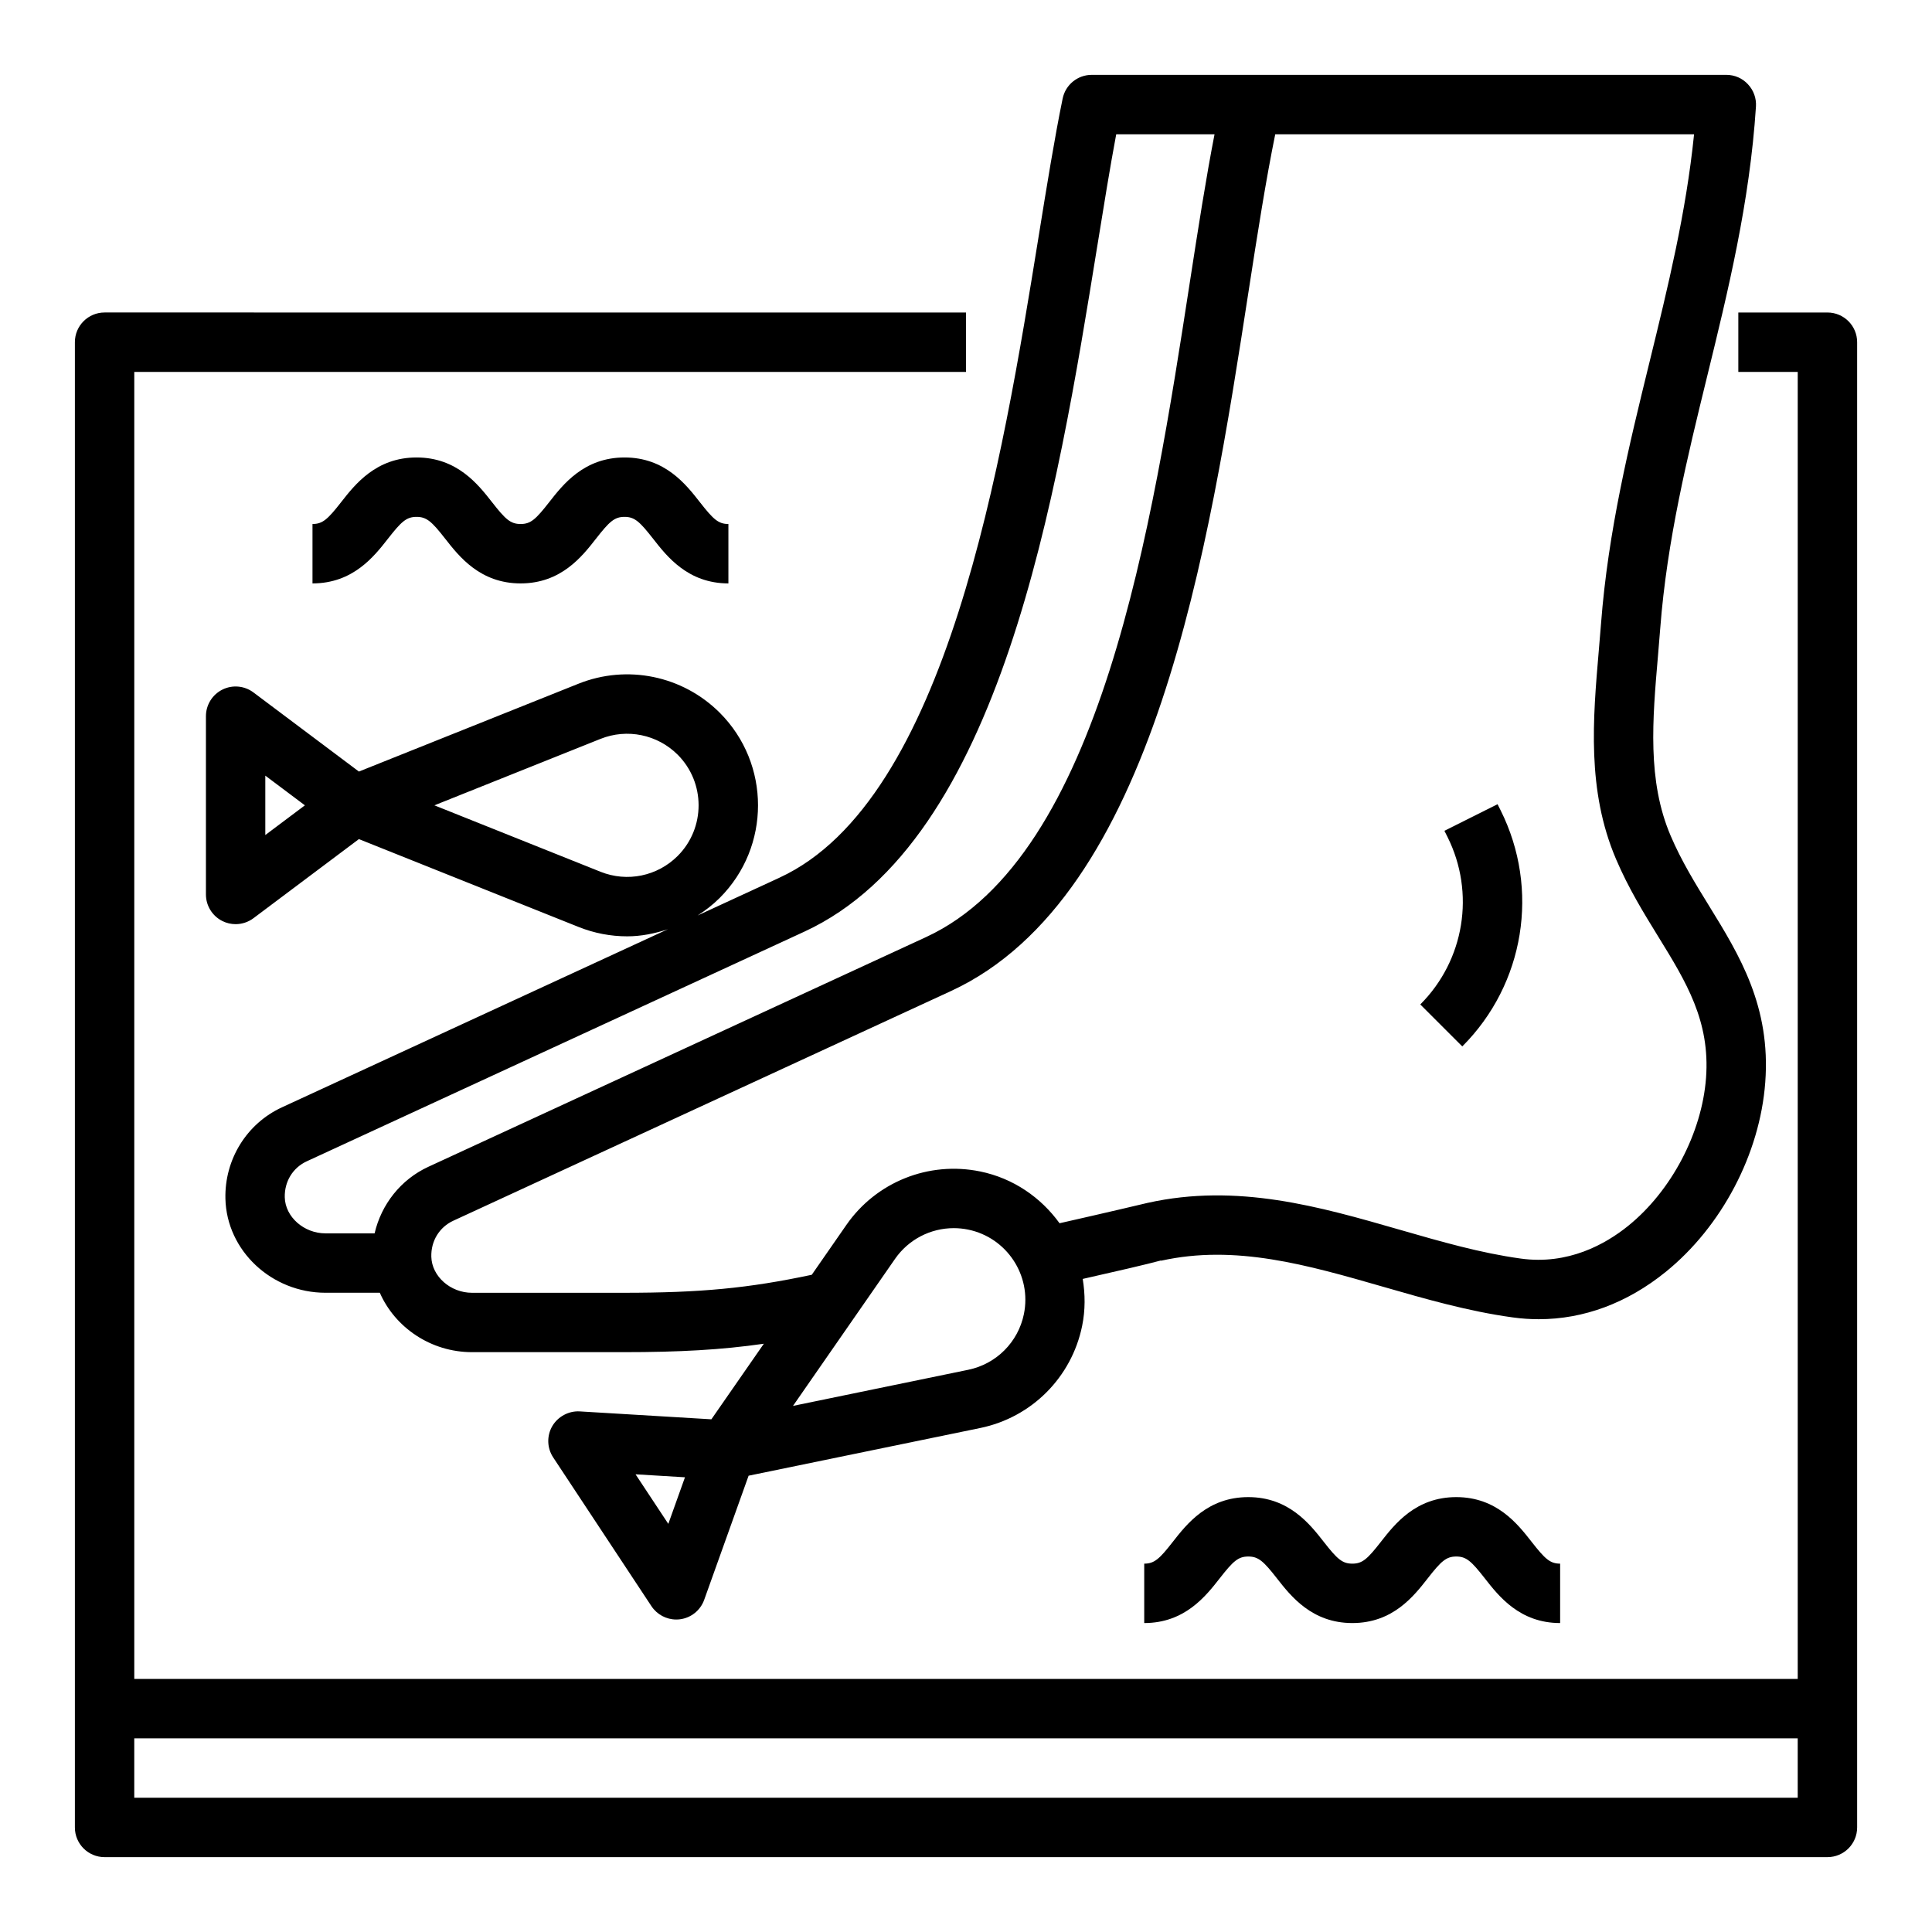 <?xml version="1.0" encoding="UTF-8"?>
<!-- Uploaded to: ICON Repo, www.iconrepo.com, Generator: ICON Repo Mixer Tools -->
<svg fill="#000000" width="800px" height="800px" version="1.1" viewBox="144 144 512 512" xmlns="http://www.w3.org/2000/svg">
 <g>
  <path d="m350.59 376.59-21.711 10.02c2.078-1.332 4.062-2.859 5.856-4.652 13.531-13.531 13.531-35.551 0-49.082-9.848-9.824-24.535-12.84-37.43-7.684l-58.191 23.277-27.945-20.965c-2.387-1.793-5.582-2.078-8.242-0.746-2.668 1.332-4.352 4.062-4.352 7.047v47.23c0 2.984 1.684 5.707 4.352 7.047 1.117 0.559 2.32 0.828 3.519 0.828 1.668 0 3.336-0.535 4.723-1.574l27.945-20.965 58.184 23.27c4.188 1.676 8.566 2.496 12.91 2.496 3.684 0 7.297-0.73 10.793-1.883l-102.29 47.203c-9.344 4.312-15.215 13.816-14.973 24.207 0.32 13.754 12.223 24.93 26.527 24.93h14.391c4.039 9.203 13.516 15.742 24.434 15.742h40.086c14.941 0 25.961-0.613 37.25-2.234l-13.902 20.027-34.883-2.094c-2.891-0.172-5.785 1.34-7.289 3.922-1.488 2.582-1.395 5.785 0.25 8.273l26.031 39.414c1.477 2.227 3.957 3.543 6.578 3.543 0.316 0 0.629-0.016 0.945-0.055 2.961-0.355 5.457-2.356 6.465-5.164l11.77-32.891 61.379-12.641c13.617-2.801 24.215-13.414 27.008-27.039 0.867-4.234 0.82-8.43 0.156-12.469 8.676-1.953 17.074-3.898 20.742-4.894l0.016 0.07c19.688-4.375 38.715 1.102 58.859 6.902 11.082 3.195 22.555 6.504 34.32 8.117 2.32 0.324 4.629 0.48 6.926 0.48 11.887 0 23.387-4.258 33.59-12.5 14.887-12.027 25.008-31.293 26.426-50.27 1.504-20.145-6.84-33.707-14.918-46.816-3.598-5.84-7.32-11.879-10.156-18.539-6.219-14.562-4.824-30.676-3.352-47.734l0.598-7.266c1.785-23.27 7.188-45.32 12.406-66.645 5.559-22.688 11.305-46.145 12.957-71.598 0.141-2.172-0.621-4.305-2.117-5.894-1.461-1.605-3.547-2.504-5.719-2.504h-168.19c-3.738 0-6.957 2.621-7.707 6.281-2.117 10.281-4.164 22.953-6.336 36.367-9.629 59.562-24.184 149.57-68.691 170.1zm-136.28-11.297v-15.742l10.492 7.871zm106.8 182.55-8.684-13.137 13.098 0.789zm-17.973-172.82-44.02-17.602 44.02-17.609c7.062-2.824 15.082-1.164 20.461 4.195 7.383 7.391 7.383 19.43 0 26.82-5.379 5.379-13.391 7.031-20.461 4.195zm112.21 117.21c-1.52 7.445-7.32 13.25-14.762 14.777l-46.43 9.566 27.031-38.949c3.59-5.172 9.43-8.156 15.57-8.156 1.266 0 2.535 0.125 3.809 0.387 10.242 2.098 16.875 12.141 14.781 22.375zm66.598-312.64h111c-2.125 20.812-6.856 40.156-11.84 60.488-5.375 21.938-10.934 44.625-12.816 69.188l-0.59 7.117c-1.566 18.23-3.195 37.094 4.559 55.27 3.297 7.738 7.336 14.281 11.234 20.617 7.383 11.98 13.746 22.332 12.625 37.391-1.094 14.57-9.188 29.953-20.625 39.195-6.078 4.914-15.973 10.406-28.465 8.676-10.66-1.465-21.082-4.473-32.117-7.652-21.152-6.094-42.988-12.398-66.777-7.109-0.441 0.109-11.172 2.652-23.34 5.398-4.922-6.801-12.211-11.918-21.059-13.73-13.641-2.785-27.551 2.793-35.465 14.219l-9.141 13.168c-16.852 3.578-29.512 4.773-49.953 4.773h-40.086c-5.731 0-10.66-4.375-10.785-9.566-0.109-4.172 2.133-7.824 5.824-9.531l131.88-60.867c54.09-24.961 68.398-117.66 78.863-185.35 2.363-15.332 4.641-29.762 7.078-41.695zm-47.121 29.426c1.715-10.59 3.348-20.711 4.984-29.426h26.055c-2.266 11.629-4.367 25.129-6.559 39.297-9.91 64.156-23.473 152.03-69.895 173.45l-131.88 60.867c-7.328 3.379-12.469 9.965-14.258 17.648h-13.012c-5.731 0-10.668-4.375-10.793-9.555-0.102-4.18 2.133-7.84 5.824-9.539l131.88-60.867c52.133-24.055 66.883-115.27 77.652-181.88z"/>
  <path d="m531.52 421.31c16.523-16.516 20.602-41.668 10.156-62.574l-0.812-1.613-14.082 7.047 0.812 1.613c7.414 14.84 4.519 32.676-7.203 44.406z"/>
  <path d="m171.71 636.16h456.58c4.352 0 7.871-3.527 7.871-7.871v-393.6c0-4.344-3.519-7.871-7.871-7.871h-23.617v15.742h15.742v346.37h-440.83v-346.37h220.42v-15.742l-228.29-0.004c-4.352 0-7.871 3.527-7.871 7.871v393.6c-0.004 4.348 3.516 7.875 7.871 7.875zm7.871-31.488h440.83v15.742h-440.83z"/>
  <path d="m246.81 286.77c3.559-4.559 4.902-5.793 7.582-5.793 2.676 0 4.031 1.234 7.59 5.793 3.691 4.715 9.258 11.84 19.988 11.84 10.723 0 16.289-7.133 19.973-11.848 3.559-4.559 4.894-5.785 7.566-5.785 2.66 0 4 1.234 7.559 5.785 3.684 4.715 9.242 11.848 19.965 11.848v-15.742c-2.66 0-4-1.234-7.559-5.785-3.684-4.715-9.242-11.848-19.965-11.848-10.723 0-16.289 7.133-19.973 11.848-3.559 4.559-4.894 5.785-7.566 5.785-2.676 0-4.023-1.234-7.582-5.793-3.691-4.715-9.266-11.84-19.996-11.84s-16.297 7.125-19.988 11.84c-3.559 4.555-4.91 5.793-7.59 5.793v15.742c10.73 0 16.305-7.121 19.996-11.84z"/>
  <path d="m529.92 540.75c-10.723 0-16.289 7.133-19.973 11.848-3.559 4.559-4.894 5.785-7.566 5.785-2.676 0-4.023-1.234-7.582-5.793-3.691-4.715-9.266-11.84-19.996-11.84s-16.297 7.125-19.988 11.84c-3.551 4.559-4.906 5.793-7.582 5.793v15.742c10.73 0 16.305-7.125 19.996-11.84 3.559-4.559 4.902-5.793 7.582-5.793 2.676 0 4.031 1.234 7.59 5.793 3.691 4.715 9.258 11.84 19.988 11.84 10.723 0 16.289-7.133 19.973-11.848 3.559-4.559 4.894-5.785 7.566-5.785 2.66 0 4 1.234 7.559 5.785 3.684 4.715 9.242 11.848 19.965 11.848v-15.742c-2.66 0-4-1.234-7.559-5.785-3.691-4.715-9.25-11.848-19.973-11.848z"/>
 </g>
</svg>